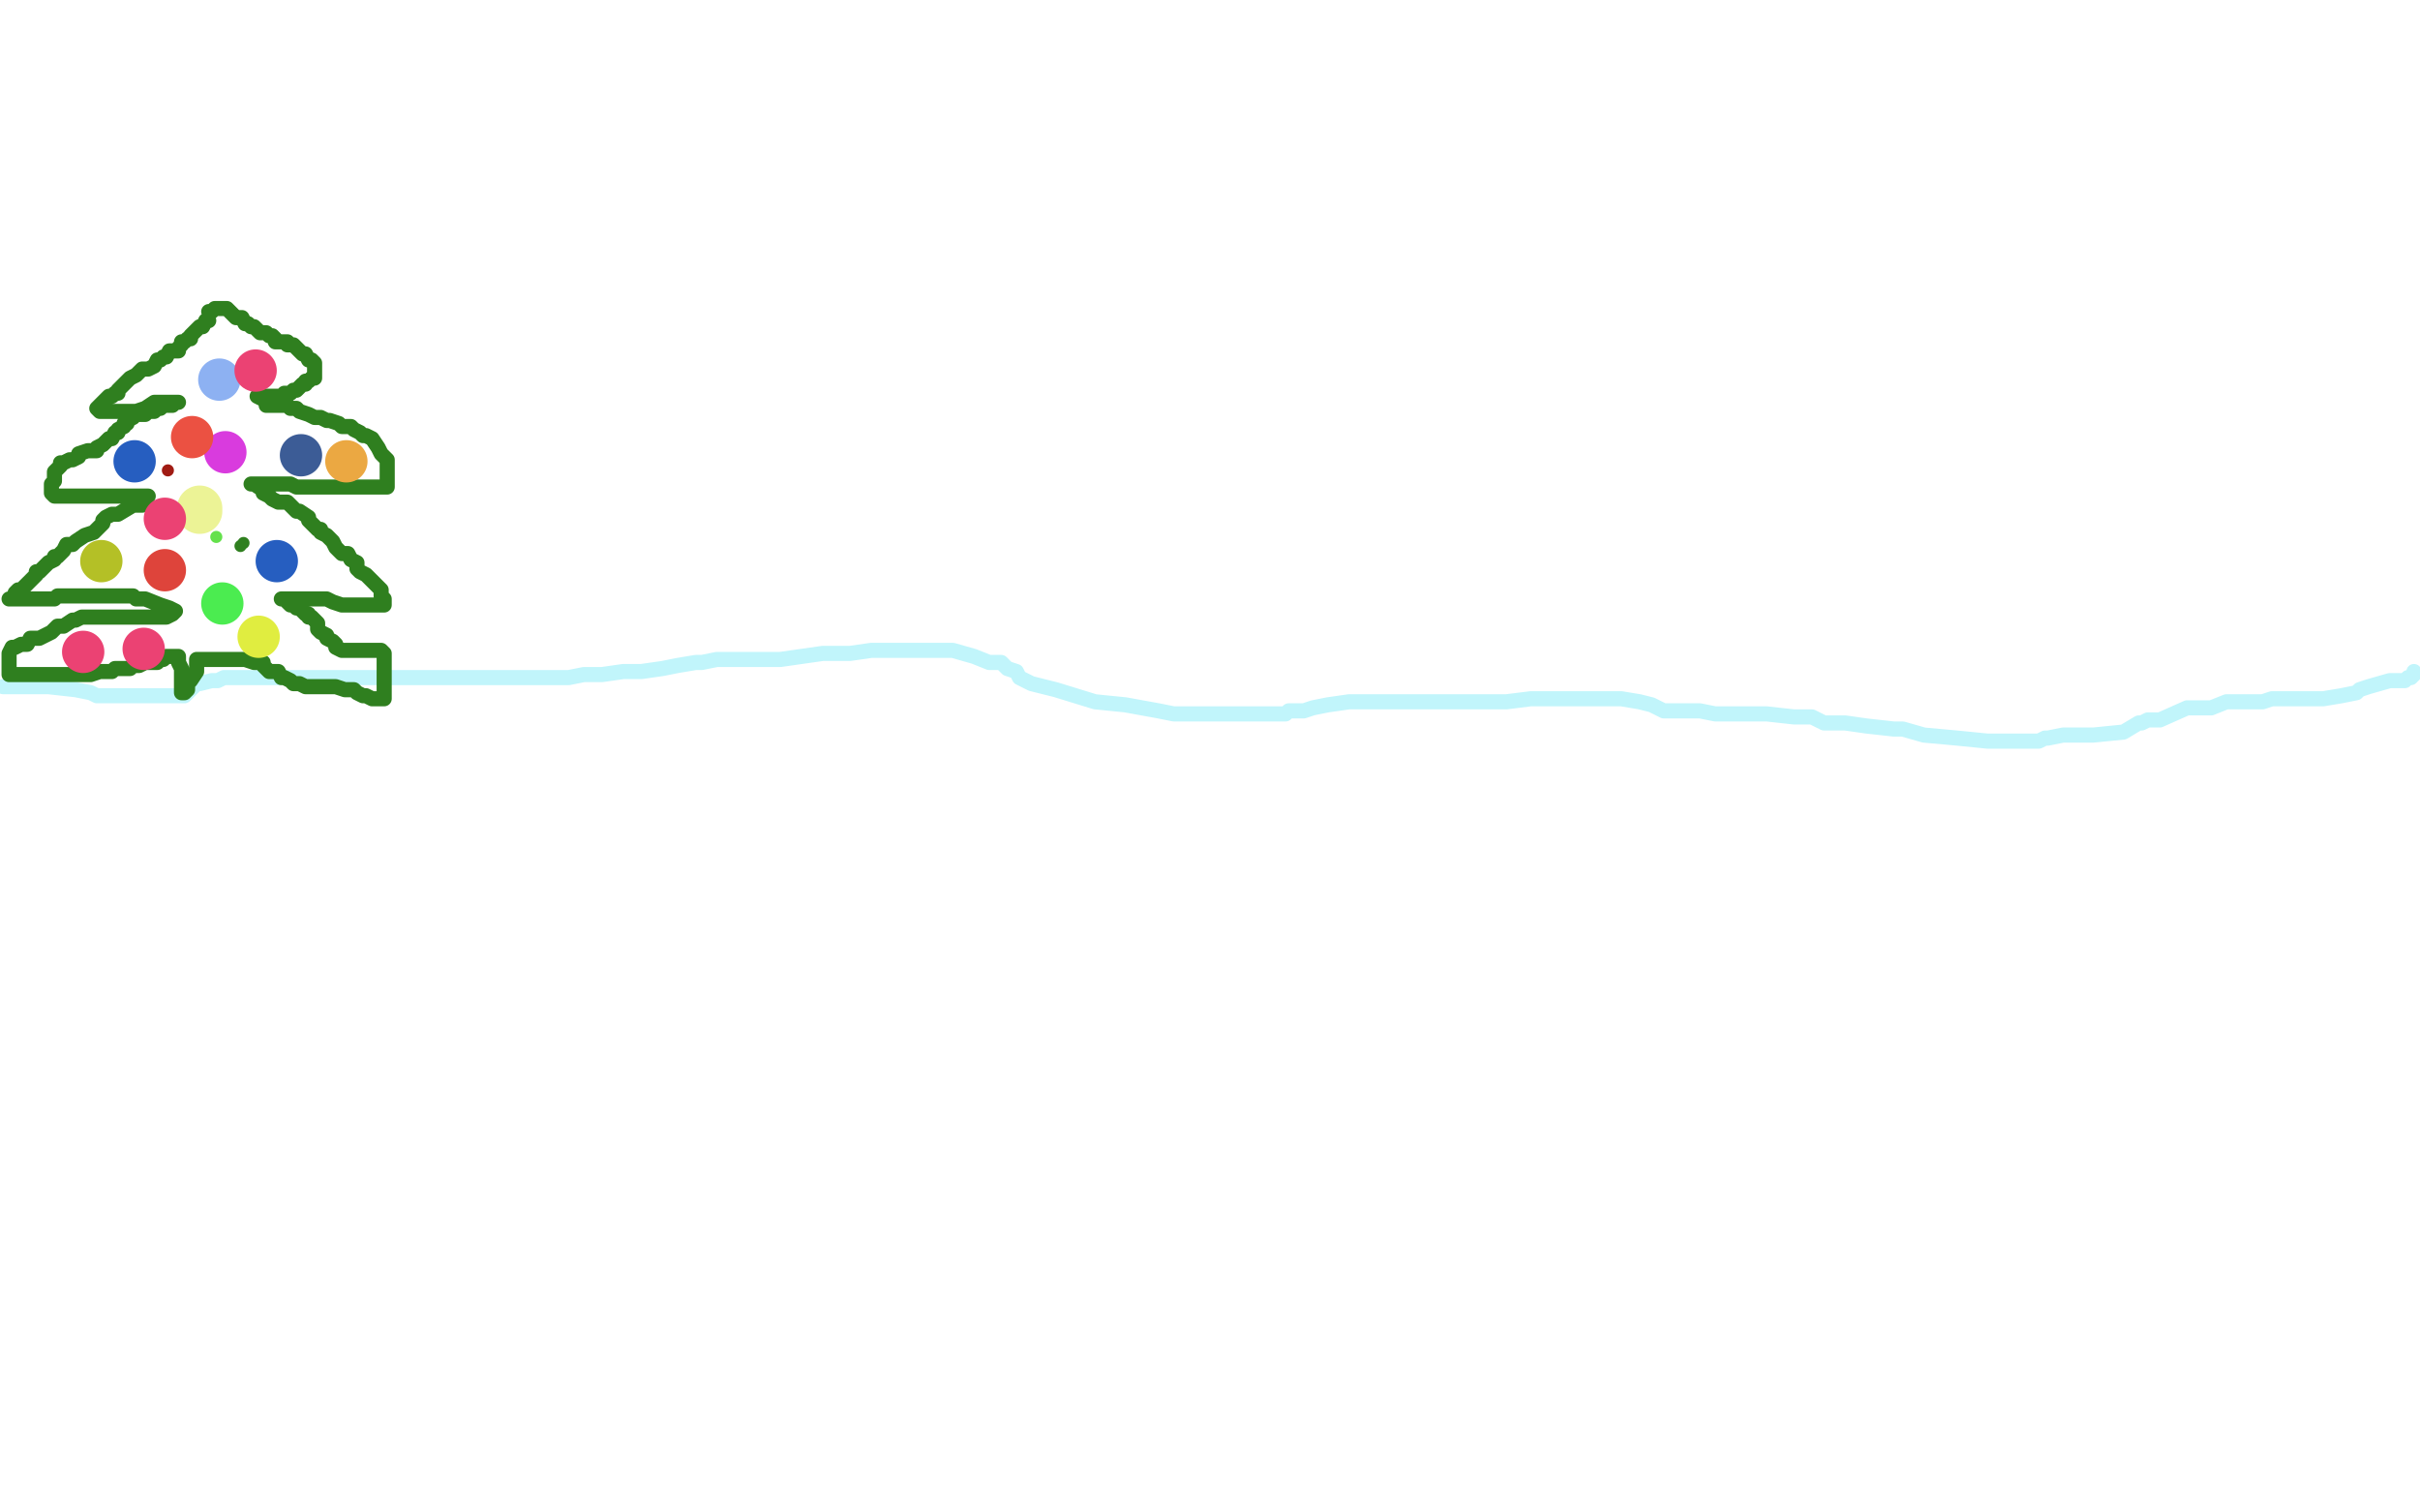 <?xml version="1.0" standalone="no"?>
<!DOCTYPE svg PUBLIC "-//W3C//DTD SVG 1.1//EN"
"http://www.w3.org/Graphics/SVG/1.1/DTD/svg11.dtd">

<svg width="800" height="500" version="1.1" xmlns="http://www.w3.org/2000/svg" xmlns:xlink="http://www.w3.org/1999/xlink" style="stroke-antialiasing: false"><desc>This SVG has been created on https://colorillo.com/</desc><rect x='0' y='0' width='800' height='500' style='fill: rgb(255,255,255); stroke-width:0' /><polyline points="1,227 4,227 4,227 12,227 12,227 16,227 16,227 25,228 25,228 30,229 30,229 32,230 32,230 34,230 35,230 37,230 46,230 55,230 57,230 61,230 62,229 63,228 64,227 65,226 66,226 70,225 71,225 72,225 74,224 76,224 77,224 82,224 87,224 94,224 99,224 105,224 108,224 109,224 112,224 115,224 119,224 126,224 132,224 135,224 139,224 140,224 142,224 145,224 149,224 154,224 158,224 163,224 166,224 172,224 177,224 181,224 188,224 193,223 199,223 206,222 212,222 219,221 224,220 230,219 232,219 237,218 239,218 243,218 250,218 258,218 265,217 272,216 281,216 288,215 291,215 295,215 297,215 303,215 309,215 315,215 322,217 327,219 331,219 333,221 336,222 337,224 341,226 349,228 362,232 372,233 383,235 388,236 390,236 394,236 403,236 409,236 416,236 422,236 425,236 426,235 431,235 434,234 439,233 446,232 451,232 457,232 462,232 469,232 473,232 474,232 477,232 479,232 484,232 490,232 498,232 506,231 512,231 519,231 521,231 527,231 528,231 529,231 531,231 536,231 542,232 546,233 550,235 555,235 559,235 562,235 567,236 573,236 578,236 584,236 593,237 596,237 599,237 603,239 606,239 610,239 617,240 626,241 628,241 629,241 636,243 647,244 657,245 665,245 671,245 674,245 676,244 677,244 682,243 692,243 702,242 707,239 708,239 710,238 714,238 723,234 731,234 736,232 738,232 743,232 748,232 751,231 757,231 763,231 768,231 774,230 779,229 780,228 783,227 790,225 795,225 796,224 797,224 798,223 798,222" style="fill: none; stroke: #c1f5fb; stroke-width: 5; stroke-linejoin: round; stroke-linecap: round; stroke-antialiasing: false; stroke-antialias: 0; opacity: 1.0"/>
<polyline points="69,106 68,106 68,106 67,108 67,108 66,108 66,108 65,109 65,109 64,110 64,110 63,111 63,111 63,112 62,112 61,113 60,113 60,114 59,115 59,116 57,116 56,116 55,118 54,118 53,119 52,119 51,121 49,122 47,122 45,124 43,125 42,126 41,127 40,128 39,129 39,130 38,130 37,131 36,131 34,133 33,134 32,135 33,136 35,136 36,136 37,136 38,136 39,136 40,136 41,136 42,136 43,136 45,136 48,135 51,133 57,133 58,133 59,133 58,133 57,134 56,134 54,134 53,135 52,135 51,136 49,136 48,137 45,137 44,137 44,138 42,139 42,140 41,140 41,141 39,142 39,143 38,143 37,145 36,145 35,146 34,147 32,148 32,149 31,149 30,149 29,149 26,150 26,151 24,152 23,152 21,153 20,153 20,154 19,155 18,156 18,157 18,158 18,159 17,160 17,161 17,162 17,163 18,164 21,164 25,164 29,164 32,164 34,164 35,164 37,164 40,164 44,164 47,164 48,164 49,164 48,165 48,166 47,167 44,167 39,170 38,170 37,170 35,171 34,172 34,173 33,174 31,176 28,177 25,179 24,180 22,180 21,182 20,183 19,184 18,184 18,185 16,186 15,187 13,189 12,189 12,190 11,191 10,192 9,193 8,194 7,195 6,195 5,196 5,197 4,198 3,198 4,198 7,198 12,198 18,198 19,197 20,197 21,197 22,197 24,197 25,197 28,197 31,197 36,197 38,197 40,197 41,197 42,197 43,197 44,197 45,198 46,198 48,198 53,200 56,201 58,202 57,203 55,204 47,204 46,204 40,204 37,204 36,204 35,204 34,204 31,204 29,204 27,204 25,205 24,205 21,207 19,207 17,209 15,210 13,211 10,211 9,213 7,213 5,214 4,214 3,216 3,217 3,218 3,219 3,220 3,221 3,222 3,223 5,223 9,223 13,223 21,223 24,223 26,223 30,223 33,222 37,222 38,221 40,221 41,221 43,221 44,220 45,220 46,220 48,219 50,219 52,219 53,218 54,218 55,217 56,217 57,217 58,217 59,217 59,218 59,219 60,221 60,222 60,223 60,224 60,225 60,226 60,227 60,228 60,229 61,229 62,228 62,227 62,226 63,225 65,222 65,221 65,219 65,218 66,218 68,218 70,218 72,218 73,218 74,218 75,218 77,218 78,218 81,218 84,219 85,219 86,219 87,219 87,220 88,221 89,222 90,222 92,222 93,224 94,224 96,225 97,226 98,226 99,226 101,227 102,227 104,227 105,227 106,227 107,227 108,227 109,227 111,227 114,228 117,228 118,229 120,230 121,230 123,231 124,231 126,231 127,231 127,230 127,229 127,228 127,225 127,223 127,222 127,220 127,218 127,216 126,215 125,215 124,215 123,215 121,215 119,215 118,215 116,215 113,215 111,214 111,213 110,212 108,211 108,210 106,209 105,208 105,206 104,205 103,204 102,204 102,203 101,203 99,201 98,201 97,200 96,200 95,199 94,198 93,198 94,198 98,198 101,198 102,198 104,198 105,198 106,198 107,198 108,198 110,199 113,200 116,200 119,200 120,200 121,200 122,200 126,200 127,200 127,199 127,198 126,197 126,195 125,194 124,193 121,190 119,189 118,188 118,187 118,186 116,185 115,183 114,183 113,183 112,182 111,181 110,179 109,178 108,177 106,176 106,175 105,175 103,173 102,172 102,171 99,169 98,169 97,168 96,167 95,166 94,166 92,166 90,165 89,164 87,163 87,162 84,160 83,160 84,160 85,160 87,160 89,160 90,160 91,160 93,160 95,160 96,160 98,161 100,161 104,161 108,161 111,161 112,161 114,161 118,161 122,161 125,161 127,161 128,161 128,160 128,159 128,157 128,155 128,153 128,152 126,150 125,148 123,145 121,144 120,144 119,143 117,142 116,141 115,141 114,141 113,141 112,140 109,139 108,139 106,138 104,138 102,137 99,136 98,135 97,135 96,135 95,134 93,134 91,134 90,134 88,134 88,133 87,132 85,131 86,131 87,131 89,131 90,131 91,131 92,131 93,131 94,131 94,130 95,130 96,130 97,129 98,129 99,128 100,127 101,127 101,126 102,126 103,125 104,125 104,124 104,123 104,122 104,120 103,119 102,119 101,117 100,117 98,115 97,114 96,114 95,114 95,113 94,113 93,113 91,113 91,112 90,111 89,111 88,110 86,110 84,108 83,108 82,107 81,107 80,105 78,105 77,104 75,102 74,102 72,102 71,102 70,103 69,103" style="fill: none; stroke: #2f7f1f; stroke-width: 5; stroke-linejoin: round; stroke-linecap: round; stroke-antialiasing: false; stroke-antialias: 0; opacity: 1.0"/>
<circle cx="80.5" cy="179.5" r="2" style="fill: #2f7f1f; stroke-antialiasing: false; stroke-antialias: 0; opacity: 1.0"/>
<circle cx="79.5" cy="180.5" r="2" style="fill: #2f7f1f; stroke-antialiasing: false; stroke-antialias: 0; opacity: 1.0"/>
<circle cx="71.5" cy="177.5" r="2" style="fill: #64e14c; stroke-antialiasing: false; stroke-antialias: 0; opacity: 1.0"/>
<circle cx="55.5" cy="155.5" r="2" style="fill: #a01b13; stroke-antialiasing: false; stroke-antialias: 0; opacity: 1.0"/>
<circle cx="54.5" cy="188.5" r="7" style="fill: #de443b; stroke-antialiasing: false; stroke-antialias: 0; opacity: 1.0"/>
<circle cx="74.5" cy="149.5" r="7" style="fill: #d93bde; stroke-antialiasing: false; stroke-antialias: 0; opacity: 1.0"/>
<circle cx="73.5" cy="199.5" r="7" style="fill: #4bec50; stroke-antialiasing: false; stroke-antialias: 0; opacity: 1.0"/>
<circle cx="99.5" cy="150.5" r="7" style="fill: #3c5c96; stroke-antialiasing: false; stroke-antialias: 0; opacity: 1.0"/>
<circle cx="72.5" cy="125.5" r="7" style="fill: #8db1f2; stroke-antialiasing: false; stroke-antialias: 0; opacity: 1.0"/>
<circle cx="44.5" cy="152.5" r="7" style="fill: #265ec0; stroke-antialiasing: false; stroke-antialias: 0; opacity: 1.0"/>
<circle cx="91.5" cy="185.5" r="7" style="fill: #265ec0; stroke-antialiasing: false; stroke-antialias: 0; opacity: 1.0"/>
<circle cx="33.5" cy="185.5" r="7" style="fill: #b4c026; stroke-antialiasing: false; stroke-antialias: 0; opacity: 1.0"/>
<circle cx="85.5" cy="210.5" r="7" style="fill: #e0ed40; stroke-antialiasing: false; stroke-antialias: 0; opacity: 1.0"/>
<polyline points="66,168 66,169 66,169" style="fill: none; stroke: #ecf396; stroke-width: 15; stroke-linejoin: round; stroke-linecap: round; stroke-antialiasing: false; stroke-antialias: 0; opacity: 1.0"/>
<circle cx="114.5" cy="152.5" r="7" style="fill: #eba842; stroke-antialiasing: false; stroke-antialias: 0; opacity: 1.0"/>
<circle cx="63.5" cy="144.5" r="7" style="fill: #eb5142; stroke-antialiasing: false; stroke-antialias: 0; opacity: 1.0"/>
<circle cx="84.5" cy="122.5" r="7" style="fill: #eb4273; stroke-antialiasing: false; stroke-antialias: 0; opacity: 1.0"/>
<circle cx="27.5" cy="215.5" r="7" style="fill: #eb4273; stroke-antialiasing: false; stroke-antialias: 0; opacity: 1.0"/>
<circle cx="47.5" cy="214.5" r="7" style="fill: #eb4273; stroke-antialiasing: false; stroke-antialias: 0; opacity: 1.0"/>
<circle cx="54.5" cy="171.5" r="7" style="fill: #eb4273; stroke-antialiasing: false; stroke-antialias: 0; opacity: 1.0"/>
</svg>
